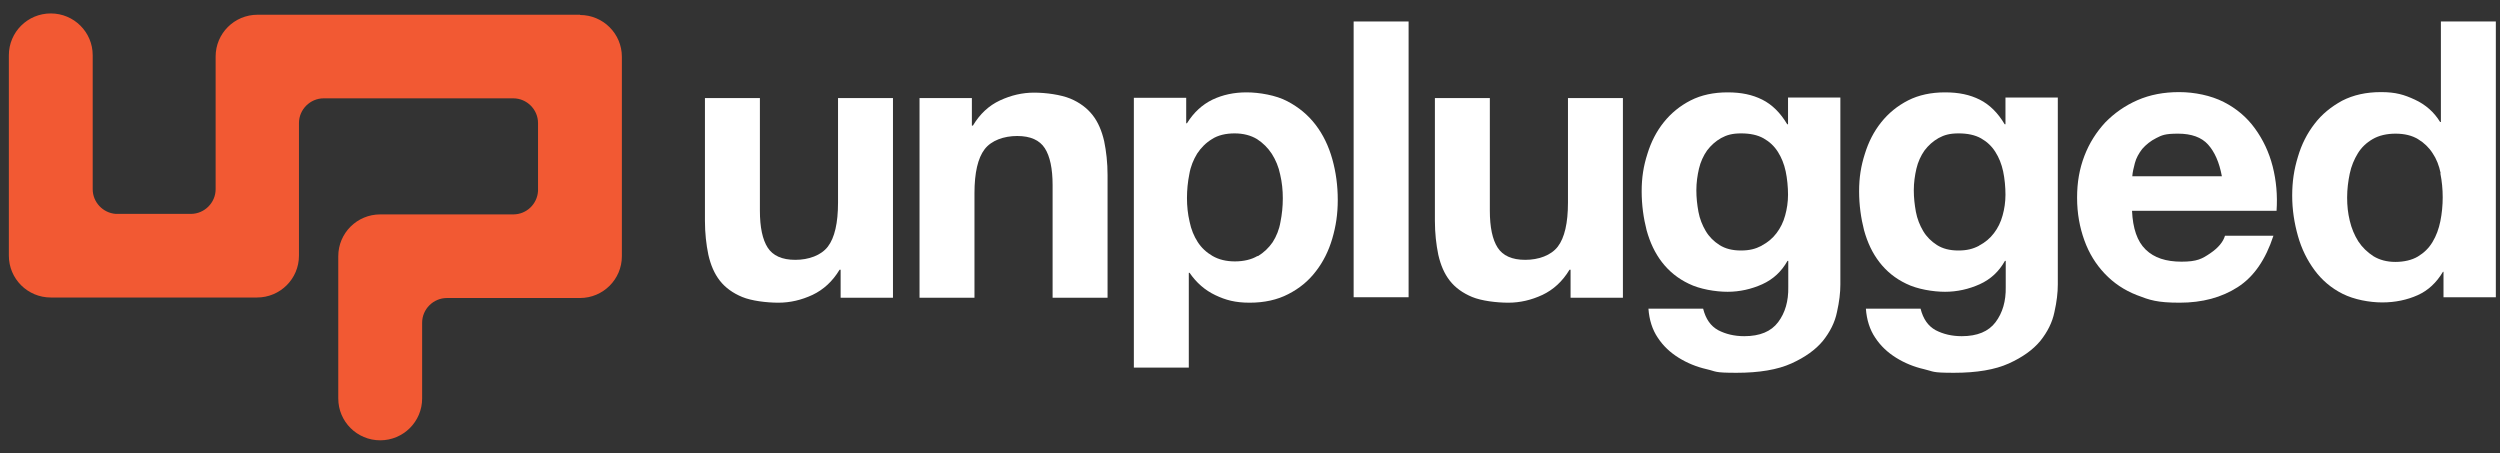 <svg width="171" height="31" viewBox="0 0 171 31" fill="none" xmlns="http://www.w3.org/2000/svg">
<rect x="0" y="0" width="171" height="31" fill="#333333" stroke="none"/>
<g clip-path="url(#clip0_8_46)">
<path d="M39.686 1.008H17.616C16.031 1.008 14.749 2.286 14.749 3.867V12.943C14.749 13.866 13.983 14.63 13.056 14.63C12.13 14.63 7.962 14.63 7.909 14.63C7.036 14.559 6.341 13.831 6.341 12.943V3.778C6.341 2.197 5.059 0.919 3.473 0.919C1.888 0.919 0.606 2.197 0.606 3.778V17.489C0.606 19.07 1.888 20.349 3.473 20.349H17.581C19.166 20.349 20.449 19.07 20.449 17.489V8.414C20.449 7.49 21.215 6.726 22.141 6.726H25.988C25.988 6.726 25.988 6.726 26.006 6.726H35.108C36.035 6.726 36.801 7.49 36.801 8.414C36.801 9.337 36.801 13.031 36.801 13.067C36.747 13.955 36.017 14.665 35.108 14.665H26.006C24.421 14.665 23.138 15.944 23.138 17.525V27.257C23.138 28.838 24.421 30.117 26.006 30.117C27.591 30.117 28.874 28.838 28.874 27.257V22.071C28.874 21.148 29.64 20.384 30.566 20.384H39.668C41.254 20.384 42.536 19.105 42.536 17.525V3.885C42.536 2.304 41.254 1.025 39.668 1.025" fill="#F25933"/>
<path d="M57.499 20.349V18.448H57.428C56.947 19.247 56.323 19.816 55.575 20.171C54.809 20.526 54.043 20.704 53.242 20.704C52.44 20.704 51.407 20.579 50.766 20.313C50.124 20.047 49.608 19.674 49.234 19.194C48.86 18.715 48.61 18.129 48.45 17.418C48.307 16.726 48.218 15.944 48.218 15.109V6.709H51.977V14.417C51.977 15.536 52.155 16.388 52.511 16.939C52.867 17.489 53.491 17.773 54.399 17.773C55.308 17.773 56.163 17.471 56.626 16.868C57.089 16.264 57.321 15.251 57.321 13.866V6.709H61.079V20.366H57.499V20.349Z" fill="#ffffff"/>
<path d="M66.476 6.691V8.591H66.547C67.028 7.792 67.634 7.224 68.4 6.868C69.166 6.513 69.932 6.336 70.733 6.336C71.535 6.336 72.568 6.478 73.209 6.744C73.851 7.011 74.367 7.401 74.741 7.881C75.115 8.36 75.365 8.964 75.525 9.657C75.668 10.35 75.757 11.131 75.757 11.966V20.366H71.998V12.658C71.998 11.539 71.82 10.687 71.464 10.136C71.108 9.586 70.484 9.302 69.576 9.302C68.667 9.302 67.812 9.604 67.349 10.207C66.886 10.811 66.654 11.824 66.654 13.209V20.366H62.896V6.709H66.476V6.691Z" fill="#ffffff"/>
<path d="M86.034 17.525C86.444 17.276 86.782 16.956 87.05 16.566C87.299 16.175 87.495 15.713 87.584 15.18C87.691 14.648 87.744 14.115 87.744 13.564C87.744 13.014 87.691 12.481 87.566 11.948C87.459 11.415 87.263 10.953 86.996 10.527C86.729 10.119 86.391 9.781 85.981 9.515C85.571 9.266 85.055 9.124 84.449 9.124C83.843 9.124 83.309 9.248 82.899 9.515C82.49 9.763 82.151 10.101 81.884 10.509C81.635 10.918 81.439 11.38 81.35 11.912C81.243 12.445 81.189 12.996 81.189 13.546C81.189 14.097 81.243 14.63 81.368 15.163C81.474 15.695 81.67 16.157 81.92 16.548C82.169 16.939 82.507 17.258 82.935 17.507C83.362 17.756 83.879 17.88 84.467 17.88C85.055 17.88 85.607 17.756 86.016 17.507M81.136 6.691V8.431H81.189C81.653 7.685 82.24 7.153 82.935 6.815C83.647 6.478 84.413 6.318 85.268 6.318C86.123 6.318 87.281 6.513 88.047 6.922C88.831 7.33 89.472 7.863 89.989 8.538C90.505 9.213 90.879 9.994 91.129 10.882C91.378 11.77 91.503 12.694 91.503 13.671C91.503 14.648 91.378 15.464 91.129 16.317C90.879 17.169 90.505 17.915 90.007 18.555C89.508 19.212 88.884 19.727 88.118 20.118C87.37 20.508 86.48 20.704 85.482 20.704C84.485 20.704 83.843 20.526 83.131 20.189C82.418 19.851 81.831 19.336 81.368 18.661H81.314V25.144H77.556V6.691H81.136Z" fill="#ffffff"/>
<path d="M96.348 1.469H92.589V20.331H96.348V1.469Z" fill="#ffffff"/>
<path d="M107.427 20.349V18.448H107.356C106.875 19.247 106.252 19.816 105.503 20.171C104.737 20.526 103.972 20.704 103.17 20.704C102.368 20.704 101.335 20.579 100.694 20.313C100.053 20.047 99.536 19.674 99.162 19.194C98.788 18.715 98.539 18.129 98.378 17.418C98.236 16.726 98.147 15.944 98.147 15.109V6.709H101.905V14.417C101.905 15.536 102.083 16.388 102.44 16.939C102.796 17.489 103.419 17.773 104.328 17.773C105.236 17.773 106.091 17.471 106.554 16.868C107.017 16.264 107.249 15.251 107.249 13.866V6.709H111.007V20.366H107.427V20.349Z" fill="#ffffff"/>
<path d="M120.502 16.797C120.911 16.583 121.25 16.299 121.517 15.944C121.784 15.589 121.98 15.198 122.105 14.736C122.229 14.292 122.301 13.813 122.301 13.316C122.301 12.818 122.247 12.214 122.14 11.717C122.033 11.22 121.855 10.776 121.606 10.385C121.357 9.994 121.036 9.692 120.626 9.461C120.217 9.231 119.7 9.124 119.094 9.124C118.489 9.124 118.115 9.231 117.723 9.444C117.349 9.657 117.028 9.941 116.761 10.296C116.512 10.651 116.316 11.078 116.209 11.539C116.102 12.001 116.031 12.498 116.031 13.014C116.031 13.529 116.084 13.99 116.173 14.488C116.262 14.967 116.44 15.411 116.672 15.802C116.903 16.193 117.224 16.512 117.616 16.761C118.008 17.01 118.489 17.134 119.077 17.134C119.664 17.134 120.074 17.027 120.484 16.814M125.649 21.343C125.507 22.054 125.168 22.711 124.687 23.315C124.189 23.918 123.476 24.433 122.532 24.86C121.588 25.286 120.341 25.499 118.774 25.499C117.206 25.499 117.42 25.41 116.725 25.25C116.031 25.091 115.389 24.824 114.819 24.469C114.249 24.114 113.768 23.67 113.394 23.102C113.02 22.551 112.807 21.876 112.753 21.112H116.494C116.672 21.823 117.01 22.302 117.527 22.586C118.043 22.853 118.631 22.995 119.308 22.995C120.377 22.995 121.143 22.675 121.624 22.036C122.105 21.396 122.336 20.597 122.318 19.638V17.844H122.265C121.855 18.573 121.285 19.105 120.537 19.443C119.789 19.78 118.987 19.958 118.168 19.958C117.349 19.958 116.262 19.78 115.514 19.407C114.766 19.052 114.16 18.555 113.679 17.933C113.198 17.312 112.86 16.583 112.628 15.749C112.415 14.914 112.29 14.026 112.29 13.085C112.29 12.143 112.415 11.362 112.682 10.527C112.931 9.71 113.305 8.982 113.804 8.36C114.303 7.739 114.908 7.241 115.639 6.868C116.369 6.495 117.224 6.318 118.168 6.318C119.112 6.318 119.86 6.478 120.537 6.815C121.214 7.153 121.784 7.721 122.247 8.502H122.301V6.673H125.881V19.461C125.881 20.011 125.81 20.633 125.649 21.343Z" fill="#ffffff"/>
<path d="M135.375 16.797C135.785 16.583 136.123 16.299 136.39 15.944C136.658 15.589 136.853 15.198 136.978 14.736C137.103 14.292 137.174 13.813 137.174 13.316C137.174 12.818 137.121 12.214 137.014 11.717C136.907 11.22 136.729 10.776 136.479 10.385C136.23 9.994 135.909 9.692 135.5 9.461C135.09 9.231 134.573 9.124 133.968 9.124C133.362 9.124 132.988 9.231 132.596 9.444C132.222 9.657 131.902 9.941 131.634 10.296C131.385 10.651 131.189 11.078 131.082 11.539C130.975 12.001 130.904 12.498 130.904 13.014C130.904 13.529 130.958 13.99 131.047 14.488C131.136 14.967 131.314 15.411 131.545 15.802C131.777 16.193 132.098 16.512 132.489 16.761C132.881 17.01 133.362 17.134 133.95 17.134C134.538 17.134 134.948 17.027 135.357 16.814M140.523 21.343C140.38 22.054 140.042 22.711 139.561 23.315C139.062 23.918 138.35 24.433 137.406 24.86C136.462 25.286 135.215 25.499 133.647 25.499C132.08 25.499 132.293 25.41 131.599 25.25C130.904 25.091 130.263 24.824 129.693 24.469C129.123 24.114 128.642 23.67 128.268 23.102C127.894 22.551 127.68 21.876 127.627 21.112H131.367C131.545 21.823 131.884 22.302 132.4 22.586C132.917 22.853 133.505 22.995 134.182 22.995C135.25 22.995 136.016 22.675 136.497 22.036C136.978 21.396 137.21 20.597 137.192 19.638V17.844H137.138C136.729 18.573 136.159 19.105 135.411 19.443C134.663 19.78 133.861 19.958 133.042 19.958C132.222 19.958 131.136 19.78 130.388 19.407C129.639 19.052 129.034 18.555 128.553 17.933C128.072 17.312 127.733 16.583 127.502 15.749C127.288 14.914 127.163 14.026 127.163 13.085C127.163 12.143 127.288 11.362 127.555 10.527C127.805 9.71 128.179 8.982 128.678 8.36C129.176 7.739 129.782 7.241 130.512 6.868C131.243 6.495 132.098 6.318 133.042 6.318C133.986 6.318 134.734 6.478 135.411 6.815C136.088 7.153 136.658 7.721 137.121 8.502H137.174V6.673H140.754V19.461C140.754 20.011 140.683 20.633 140.523 21.343Z" fill="#ffffff"/>
<path d="M151.032 9.888C150.587 9.39 149.892 9.142 148.984 9.142C148.075 9.142 147.879 9.248 147.488 9.444C147.096 9.639 146.775 9.905 146.526 10.19C146.294 10.492 146.116 10.811 146.027 11.149C145.938 11.486 145.867 11.788 145.849 12.055H151.976C151.798 11.095 151.478 10.385 151.032 9.888ZM146.775 17.081C147.345 17.631 148.147 17.898 149.215 17.898C150.284 17.898 150.623 17.702 151.175 17.329C151.727 16.956 152.065 16.548 152.19 16.122H155.503C154.969 17.756 154.167 18.928 153.063 19.638C151.958 20.349 150.64 20.704 149.091 20.704C147.541 20.704 147.042 20.526 146.169 20.189C145.297 19.851 144.566 19.354 143.961 18.715C143.355 18.075 142.892 17.329 142.571 16.441C142.251 15.553 142.073 14.594 142.073 13.529C142.073 12.463 142.233 11.557 142.571 10.669C142.91 9.781 143.391 9.035 143.996 8.378C144.62 7.739 145.35 7.224 146.205 6.851C147.06 6.478 148.004 6.3 149.055 6.3C150.106 6.3 151.228 6.531 152.101 6.975C152.974 7.419 153.686 8.023 154.238 8.787C154.791 9.55 155.2 10.403 155.45 11.38C155.699 12.356 155.788 13.369 155.717 14.417H145.831C145.884 15.624 146.187 16.512 146.757 17.063" fill="#ffffff"/>
<path d="M166.939 11.841C166.832 11.326 166.654 10.865 166.387 10.474C166.137 10.083 165.799 9.763 165.389 9.515C164.979 9.266 164.463 9.142 163.857 9.142C163.252 9.142 162.717 9.266 162.29 9.515C161.862 9.763 161.524 10.083 161.274 10.492C161.025 10.9 160.829 11.362 160.722 11.877C160.615 12.392 160.544 12.943 160.544 13.511C160.544 14.079 160.598 14.576 160.722 15.091C160.847 15.624 161.043 16.086 161.31 16.512C161.577 16.921 161.933 17.258 162.343 17.525C162.753 17.773 163.252 17.915 163.839 17.915C164.427 17.915 164.979 17.791 165.389 17.543C165.799 17.294 166.137 16.974 166.387 16.548C166.636 16.139 166.814 15.66 166.921 15.127C167.028 14.594 167.081 14.044 167.081 13.493C167.081 12.943 167.028 12.392 166.921 11.859M167.099 18.59C166.654 19.336 166.084 19.869 165.371 20.189C164.659 20.509 163.839 20.686 162.949 20.686C162.058 20.686 161.025 20.491 160.241 20.1C159.458 19.709 158.816 19.159 158.318 18.484C157.819 17.809 157.427 17.027 157.178 16.139C156.928 15.251 156.786 14.346 156.786 13.386C156.786 12.428 156.91 11.593 157.178 10.723C157.427 9.87 157.819 9.106 158.318 8.467C158.816 7.81 159.458 7.295 160.206 6.886C160.972 6.495 161.844 6.3 162.86 6.3C163.875 6.3 164.445 6.478 165.175 6.815C165.906 7.153 166.493 7.668 166.903 8.343H166.957V1.469H170.715V20.331H167.135V18.59H167.081H167.099Z" fill="#ffffff"/>
</g>
<defs>
<clipPath id="clip0_8_46">
<rect width="171" height="31" fill="white"/>
</clipPath>
</defs>
</svg>
